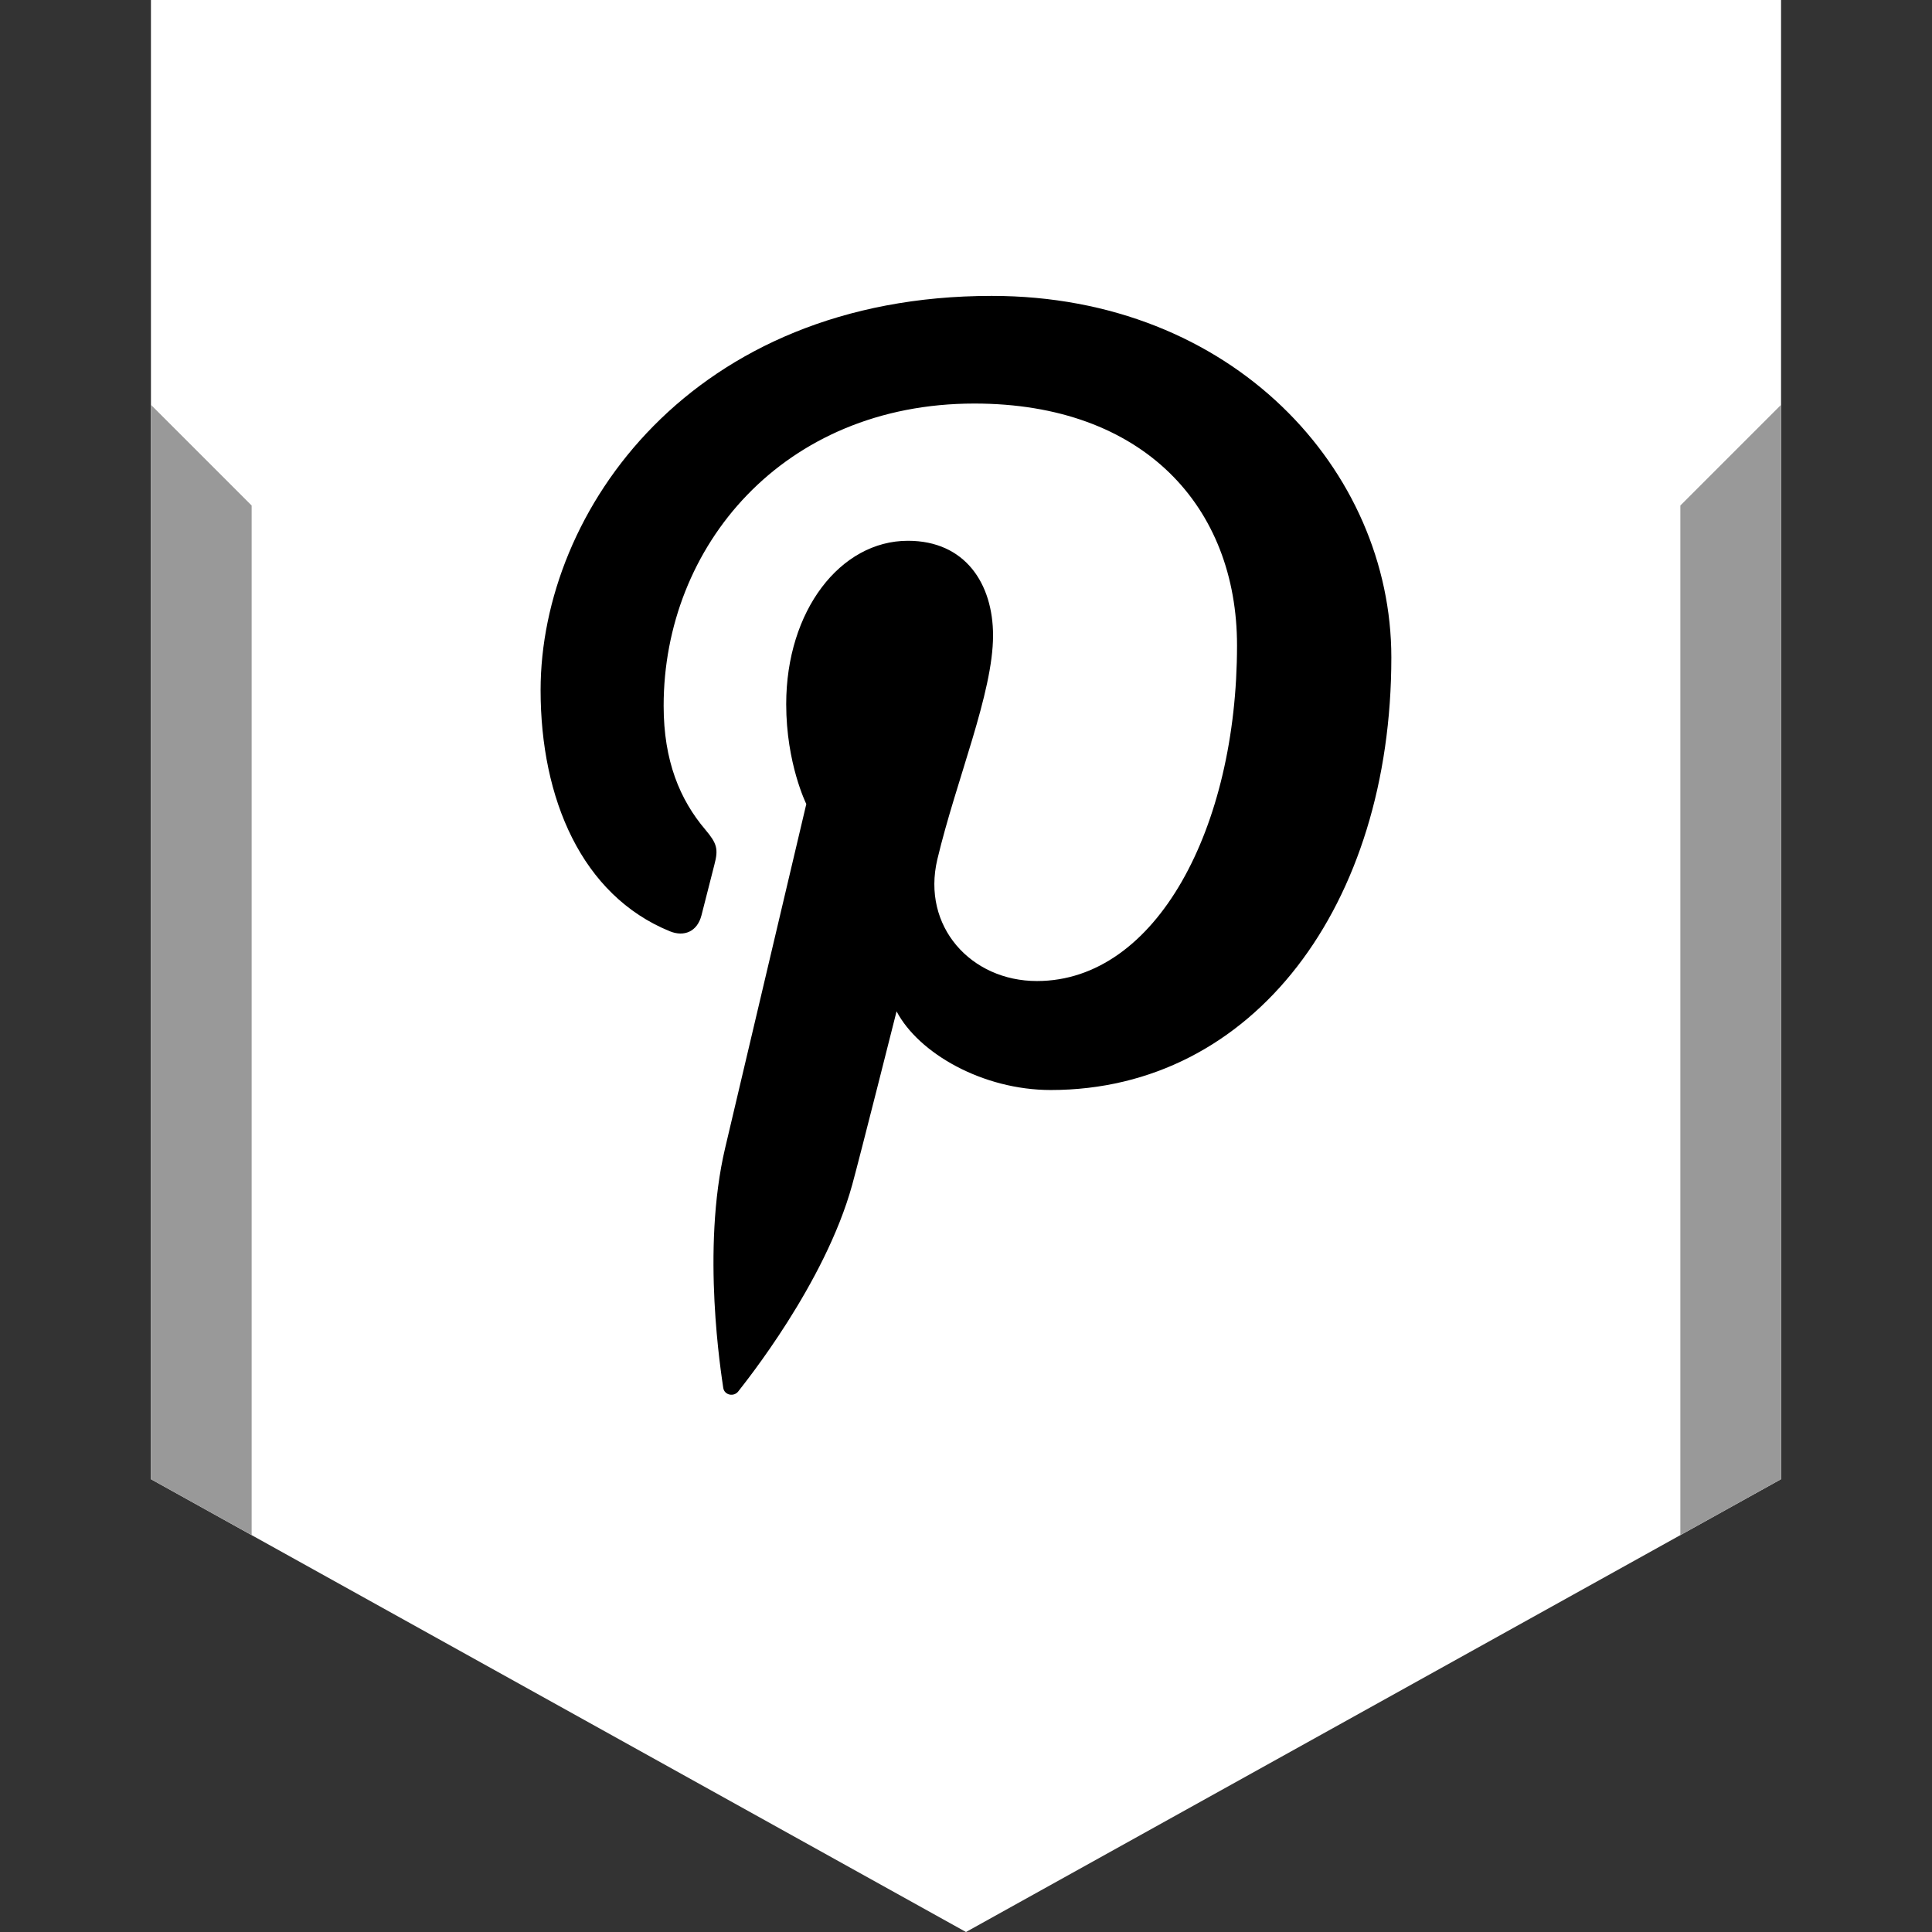 <?xml version="1.0" ?><svg enable-background="new 0 0 32 32" version="1.1" viewBox="0 0 32 32" xml:space="preserve" xmlns="http://www.w3.org/2000/svg" xmlns:xlink="http://www.w3.org/1999/xlink"><rect x="0" y="0" width="32" height="32" fill="#333333" stroke="none"/><g id="Layer_9"><polygon fill="#FFFFFF" points="16,0 2.5,0 2.5,24.5 16,32 29.5,24.5 29.5,0  "/><g><polygon fill="#999999" points="29.5,6.705 27.832,8.373 27.832,25.426 29.5,24.5   "/></g><g><polygon fill="#999999" points="2.5,6.705 2.5,24.5 4.168,25.426 4.168,8.373   "/></g></g><g id="Official_copy"><g><path d="M23.045,10.889c0,4.101-2.28,7.165-5.641,7.165c-1.129,0-2.19-0.61-2.554-1.303c0,0-0.607,2.409-0.735,2.874    c-0.453,1.643-1.784,3.286-1.887,3.421c-0.072,0.094-0.231,0.064-0.249-0.06c-0.029-0.209-0.368-2.282,0.032-3.973    c0.2-0.849,1.344-5.696,1.344-5.696s-0.333-0.667-0.333-1.654c0-1.55,0.898-2.706,2.016-2.706c0.951,0,1.41,0.713,1.41,1.569    c0,0.956-0.608,2.385-0.923,3.709c-0.262,1.109,0.556,2.014,1.65,2.014c1.98,0,3.314-2.544,3.314-5.559    c0-2.291-1.543-4.006-4.35-4.006c-3.17,0-5.147,2.365-5.147,5.007c0,0.911,0.269,1.554,0.69,2.05    c0.193,0.229,0.22,0.32,0.15,0.583c-0.051,0.193-0.165,0.655-0.214,0.839c-0.069,0.265-0.284,0.359-0.523,0.262    c-1.46-0.596-2.141-2.196-2.141-3.994c0-2.969,2.505-6.53,7.471-6.53C20.418,4.9,23.045,7.788,23.045,10.889z"/></g></g></svg>